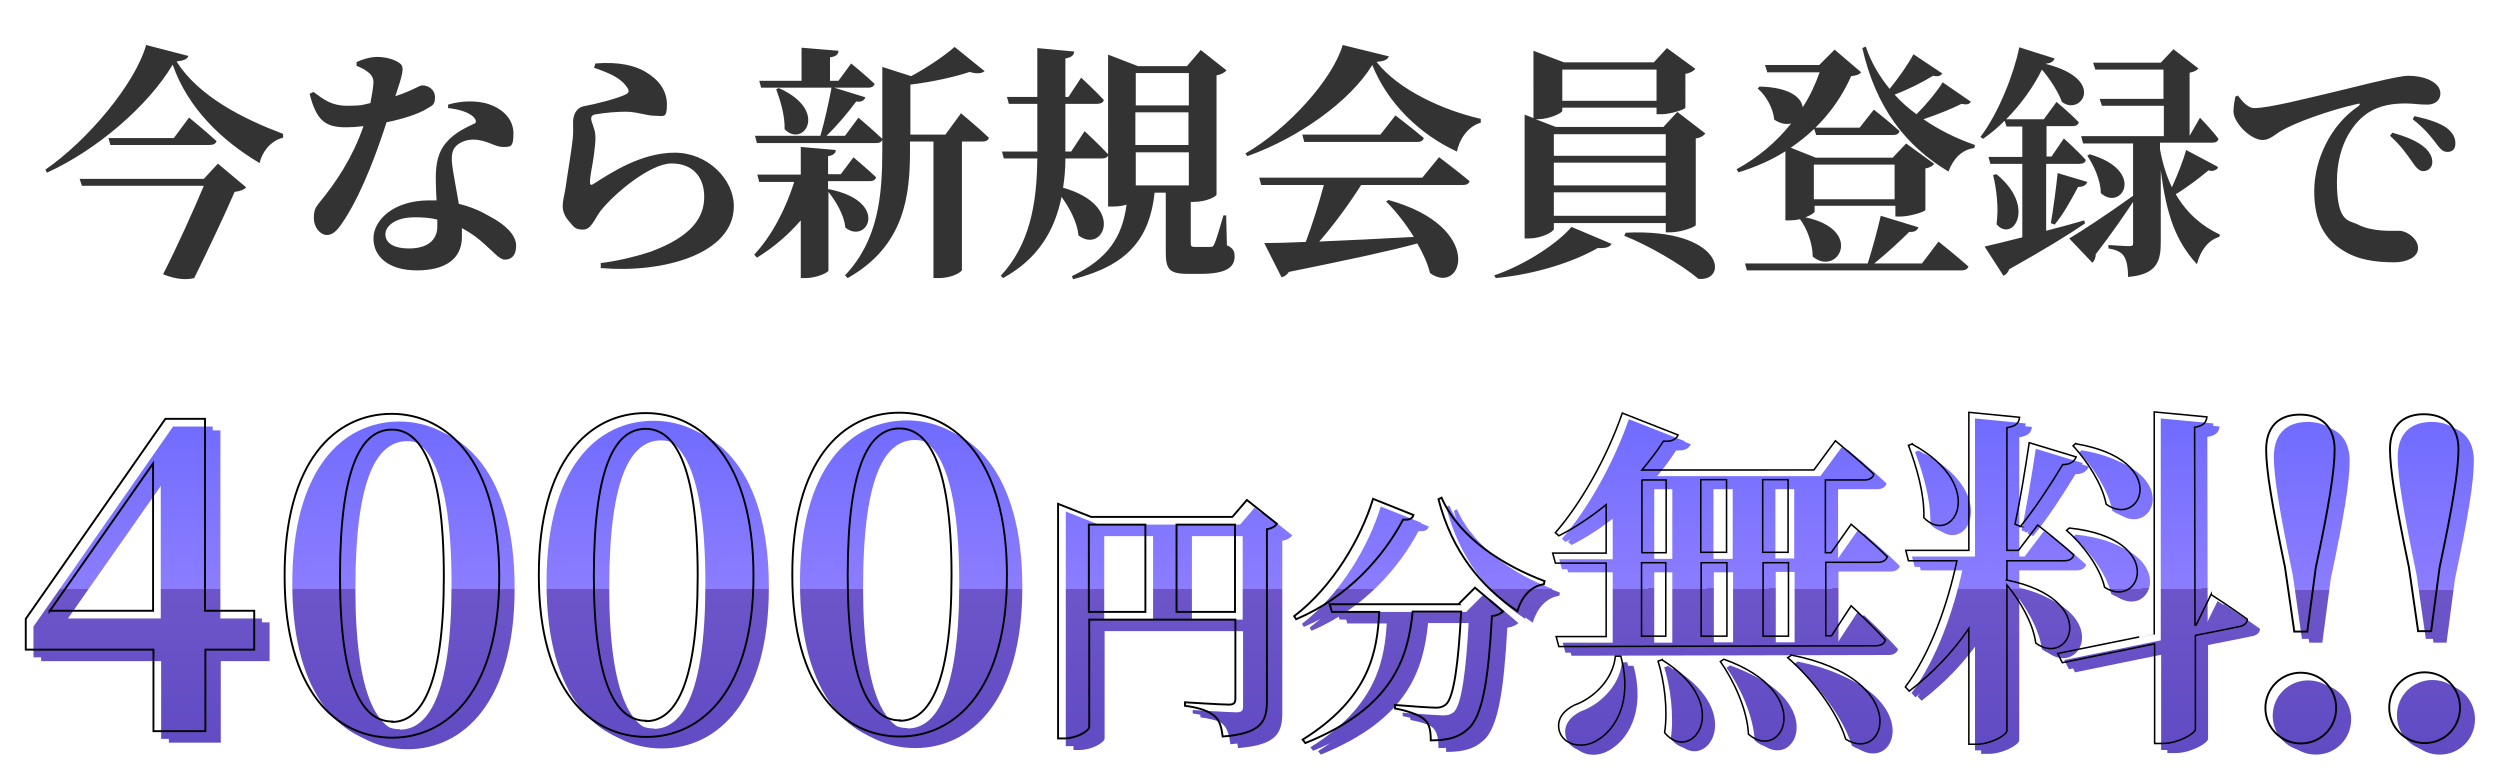 <svg id="_新規会員登録ブロック" data-name="新規会員登録ブロック" xmlns="http://www.w3.org/2000/svg" xmlns:xlink="http://www.w3.org/1999/xlink" version="1.1" viewBox="0 0 650 200"><defs><linearGradient id="purple-20" data-name="purple" x1="561.3" y1="4.6" x2="561.3" y2="91.3" gradientTransform="matrix(1 0 0 -1 1.6 200.8)" xlink:href="#purple"/><linearGradient id="purple-39" data-name="purple" x1="630.3" y1="4.8" x2="630.3" y2="90.2" xlink:href="#purple"/><linearGradient id="purple-2" data-name="purple" x1="36.4" y1="4.8" x2="36.4" y2="90.7" xlink:href="#purple"/><linearGradient id="purple-3" data-name="purple" x1="101.9" y1="4.8" x2="101.9" y2="90.7" xlink:href="#purple"/><linearGradient id="purple-4" data-name="purple" x1="167.9" y1="4.8" x2="167.9" y2="90.7" xlink:href="#purple"/><linearGradient id="purple-5" data-name="purple" x1="233.9" y1="4.8" x2="233.9" y2="90.7" xlink:href="#purple"/><linearGradient id="purple-6" data-name="purple" x1="303.5" y1="4.8" x2="303.5" y2="90.7" xlink:href="#purple"/><linearGradient id="purple-7" data-name="purple" x1="387.8" y1="4.8" x2="387.8" y2="90.7" xlink:href="#purple"/><linearGradient id="purple-8" data-name="purple" x1="352" y1="4.8" x2="352" y2="90.7" xlink:href="#purple"/><linearGradient id="purple-9" data-name="purple" x1="364.8" y1="4.8" x2="364.8" y2="90.7" xlink:href="#purple"/><linearGradient id="purple-10" data-name="purple" x1="457.2" y1="4.6" x2="457.2" y2="91.3" gradientTransform="matrix(1 0 0 -1 1.6 200.8)" xlink:href="#purple"/><linearGradient id="purple-11" data-name="purple" x1="438.5" y1="4.6" x2="438.5" y2="91.3" gradientTransform="matrix(1 0 0 -1 1.6 200.8)" xlink:href="#purple"/><linearGradient id="purple-12" data-name="purple" x1="478.4" y1="4.6" x2="478.4" y2="91.3" gradientTransform="matrix(1 0 0 -1 1.6 200.8)" xlink:href="#purple"/><linearGradient id="purple-13" data-name="purple" x1="415.5" y1="4.6" x2="415.5" y2="91.3" gradientTransform="matrix(1 0 0 -1 1.6 200.8)" xlink:href="#purple"/><linearGradient id="purple-14" data-name="purple" x1="448.8" y1="4.6" x2="448.8" y2="91.3" gradientTransform="matrix(1 0 0 -1 1.6 200.8)" xlink:href="#purple"/><linearGradient id="purple-15" data-name="purple" x1="548.1" y1="4.6" x2="548.1" y2="91.3" gradientTransform="matrix(1 0 0 -1 1.6 200.8)" xlink:href="#purple"/><linearGradient id="purple-16" data-name="purple" x1="549.3" y1="4.6" x2="549.3" y2="91.3" gradientTransform="matrix(1 0 0 -1 1.6 200.8)" xlink:href="#purple"/><linearGradient id="purple-17" data-name="purple" x1="533.5" y1="4.6" x2="533.5" y2="91.3" gradientTransform="matrix(1 0 0 -1 1.6 200.8)" xlink:href="#purple"/><linearGradient id="purple-18" data-name="purple" x1="504.3" y1="4.6" x2="504.3" y2="91.3" gradientTransform="matrix(1 0 0 -1 1.6 200.8)" xlink:href="#purple"/><linearGradient id="purple-19" data-name="purple" x1="518.9" y1="4.6" x2="518.9" y2="91.3" gradientTransform="matrix(1 0 0 -1 1.6 200.8)" xlink:href="#purple"/><linearGradient id="purple" x1="206.2" y1="4.8" x2="206.2" y2="90.7" gradientTransform="matrix(1 0 0 -1 2 201)" gradientUnits="userSpaceOnUse"><stop offset="0" stop-color="#614bc3"/><stop offset=".5" stop-color="#6d55c9"/><stop offset=".5" stop-color="#8c7dff"/><stop offset="1" stop-color="#716cff"/></linearGradient><linearGradient id="purple-21" data-name="purple" x1="455.2" y1="4.6" x2="455.2" y2="91.3" xlink:href="#purple"/><linearGradient id="purple-22" data-name="purple" x1="436.5" y1="4.6" x2="436.5" y2="91.3" xlink:href="#purple"/><linearGradient id="purple-23" data-name="purple" x1="476.4" y1="4.6" x2="476.4" y2="91.3" xlink:href="#purple"/><linearGradient id="purple-24" data-name="purple" x1="413.5" y1="4.6" x2="413.5" y2="91.3" xlink:href="#purple"/><linearGradient id="purple-25" data-name="purple" x1="446.8" y1="4.6" x2="446.8" y2="91.3" xlink:href="#purple"/><linearGradient id="purple-26" data-name="purple" x1="546.1" y1="4.6" x2="546.1" y2="91.3" xlink:href="#purple"/><linearGradient id="purple-27" data-name="purple" x1="547.3" y1="4.6" x2="547.3" y2="91.3" xlink:href="#purple"/><linearGradient id="purple-28" data-name="purple" x1="531.5" y1="4.6" x2="531.5" y2="91.3" xlink:href="#purple"/><linearGradient id="purple-29" data-name="purple" x1="502.3" y1="4.6" x2="502.3" y2="91.3" xlink:href="#purple"/><linearGradient id="purple-30" data-name="purple" x1="516.9" y1="4.6" x2="516.9" y2="91.3" xlink:href="#purple"/><linearGradient id="purple-31" data-name="purple" x1="559.3" y1="4.6" x2="559.3" y2="91.3" xlink:href="#purple"/><linearGradient id="purple-32" data-name="purple" x1="600.2" y1="4.8" x2="600.2" y2="90.2" gradientTransform="matrix(1 0 0 -1 2 201)" xlink:href="#purple"/><linearGradient id="purple-33" data-name="purple" x1="600.1" y1="4.8" x2="600.1" y2="90.2" gradientTransform="matrix(1 0 0 -1 2 201)" xlink:href="#purple"/><linearGradient id="purple-34" data-name="purple" x1="632.4" y1="4.8" x2="632.4" y2="90.2" gradientTransform="matrix(1 0 0 -1 2 201)" xlink:href="#purple"/><linearGradient id="purple-35" data-name="purple" x1="632.3" y1="4.8" x2="632.3" y2="90.2" gradientTransform="matrix(1 0 0 -1 2 201)" xlink:href="#purple"/><linearGradient id="purple-36" data-name="purple" x1="598.2" y1="4.8" x2="598.2" y2="90.2" xlink:href="#purple"/><linearGradient id="purple-37" data-name="purple" x1="598.1" y1="4.8" x2="598.1" y2="90.2" xlink:href="#purple"/><linearGradient id="purple-38" data-name="purple" x1="630.4" y1="4.8" x2="630.4" y2="90.2" xlink:href="#purple"/><style>.cls-43{fill:none;stroke:#000;stroke-miterlimit:10;stroke-width:.4px}</style></defs><path d="M49 14.5c-.3.9-1.1 1.2-3.1 1.5 5.8 9.1 17.3 14.9 27.7 18.8v1c-3.3.8-5.5 3.8-6.1 6.6-9.8-5.8-18.7-14.3-22.6-25.6C38.5 27.6 25 39.1 12.2 44.9l-.4-.8C22.7 36.6 35.1 21.9 38 11.7l11.2 2.9Zm7.6 28 7.4 6.2c-.5.6-1.5 1-3 1.2-2.4 5.6-7.2 15.7-10.5 22.4-2 .5-4.7.4-8.1-1 3.7-7.2 7.9-16.6 10.6-23H21.3l-.6-1.8H53l3.7-4Zm-7.4-11.9s4.4 3.6 7.1 6.1c-.2.7-.9 1-1.9 1H28.7l-.5-1.8h17l4-5.4Zm43.6-14.5c1.2-.6 3.5-1.3 5.2-1.3 2.5 0 4.7.7 6 1.7 1.3 1 .6 3-1.2 8.5 4.7-1.5 6.1-2.8 7-2.8 1.5 0 3.3 1 3.3 3.1s-.9 2.2-2 2.9c-2.2 1.4-6.2 2.7-10.6 3.6-2.1 6.5-5.9 17.4-10.8 25.1-1.6 2.5-2.9 4.2-4.7 4.2s-3.4-2.1-3.4-4.3.4-2.8 1.5-4.2c4.2-5.1 8.6-11.6 11.4-19.8-1.6.2-3.1.3-4.5.3-5.3 0-7.7-1.6-9.5-8.7l1-.5c2.7 2 4.7 3.6 8.8 3.6s4.1-.3 6-.7c.4-2 .7-3.8.8-5.3 0-1.3-.5-2.1-1.6-2.9-1-.8-2.2-1.2-2.8-1.5v-.9Zm23.7 11.1c3.7-1.1 7.4-1 10-.3 4.4 1.3 7 4.2 7 7.8s-.7 3.5-2.8 3.5-4.2-1.9-7.7-1.9c-1.9 0-3.8.8-4.8 2.1-1 1.4-.8 3.6-.4 6.1.3 1.9.9 5 1.5 8.5 3.3.8 5.9 2 8.1 3.3 4 2.1 6.8 4.8 6.8 7.6s-1.5 3.6-2.9 3.6-2.8-1.8-5.3-4c-1.6-1.5-3.5-2.9-5.9-4.2v2.3c0 5.7-4.3 8.7-11.7 8.7S97.1 66.7 97.1 62s5.1-9.9 14.5-9.9h1.9c-.1-2-.2-4-.2-5.8 0-4 .7-6.8 2.6-9.1 2.4-2.9 5.7-4.2 7.7-5.2.3-.6 0-1.1-.6-1.7-1.4-1.2-3.7-1.9-6.5-2.2V27Zm-2.8 29.9c-1.8-.5-3.8-.6-5.9-.6-5.2 0-7.6 2.4-7.6 4.4s1.7 3.7 6.2 3.7 7.3-2 7.3-5.7v-1.7Zm40.8-39.6.3-1c6.3-.5 10.3.6 12.9 2.1 3.6 2.1 5.7 4.9 5.7 8.6s-.9 2.9-3 2.9-3.6-.7-6.5-1c-3-.2-7.2.3-8.8.6-1.1.1-1.4.6-1.4 1.1 0 1 1 2.6 1.1 4.4.1 1.9-.2 3.2-.4 5.2-.3 2.5-1 5.1-1 7 0 .7.3.8.8.5 4.5-2.9 12.5-8.2 21.2-8.2s15.4 7 15.4 13.9c0 12.5-18.5 17.5-34.6 16.1v-1.3c4.9-.6 9.8-1.9 12.8-2.9 11-4 14.1-9.1 14.1-14.3s-3-8.7-8.5-8.7-14.9 7.8-18.5 12.4c-1.6 2.2-2.4 4.8-4.5 4.8s-2.4-.7-3.6-2.1c-1.1-1.2-1.7-2.6-1.7-4s.4-2.6.8-5.1c.4-3 1.5-9.3 1.8-12.3.2-1.9.1-2.9.1-4.5s.7-3.7 2.9-4.1c2.8-.5 8.8-2 10.9-3.1.8-.4.8-1 .3-1.7-1.7-2.6-4.7-3.8-8.7-5.2Zm61.1 31.7c15.8 3.2 9.9 14.5 4.2 10-.3-3.2-2.4-6.8-4.4-9.3v20.4c0 .6-3.2 2-5.9 2h-1.3v-15c-3.2 3.7-7 7-11.4 9.7l-.7-.8c4.7-5 8.3-12.2 10.4-18.9h-9.1l-.5-1.9h11.3v-7.2l9.1.8c0 .8-.6 1.4-2 1.6v4.7h3.3l3.3-4.4s3.7 3.1 5.9 5.2c-.2.7-.8 1-1.7 1h-10.8v2.2l.3-.2Zm34.2-19.8s4.6 3.8 7.3 6.4c-.1.7-.8 1-1.7 1h-5.3v33.4c0 .4-2.3 2.1-6.1 2.1h-1.3V36.8h-6.1v2.3c0 11.6-1.3 24.8-16.2 33.2l-.7-.7c8.7-9.2 9.7-20.8 9.7-32.6v-2.6c-.3.6-.8.8-1.7.8h-30.9l-.5-1.9h17c1.1-3.7 2.2-8.8 2.9-12.5h-18.3l-.5-1.8h11v-8.6l9.6.8c0 .9-.6 1.5-2.2 1.7V21h2.2l3.3-4.5s3.8 3.1 6.1 5.3c-.2.7-.8 1-1.7 1h-8.8l8.1 2.5c-.3.8-1 1.3-2.4 1.1-1.9 2.6-4.8 6.1-7.7 8.9h4.8l3.5-4.7s3.8 3.2 6.2 5.5V17.4l7.5 2.4c4.3-2.3 8.8-5.4 11.3-7.6l7.8 6.3c-.7.6-2 .8-3.9.2-3.8 1.3-9.7 2.6-15.4 3.3v13h9.1l4.1-5.6Zm-47.3-6.5c13.2 5.9 6.3 15.7 1.5 10.7.1-3.5-1.1-7.5-2.2-10.4l.7-.3ZM277 41.2c0 2.6-.2 5.1-.6 7.6 16.5 4.7 10.4 17.4 4 12.4-.3-3.3-2.2-7-4.4-10-1.8 8.8-6.1 16.1-15.2 21.1l-.6-.6c7.4-8 9.4-18.4 9.5-30.5H261l-.5-1.8h9.2V27h-7.4l-.5-1.8h7.9V12.5l9.6.9c-.1.9-.6 1.5-2.3 1.8v10h.8l3.3-5s3.8 3.5 5.9 5.8c-.1.6-.8 1-1.7 1H277v12.4h1.5l3.5-5.3s4 3.7 6.2 6.1c-.2.7-.8 1-1.7 1H277Zm42.1 22.6c1.6.8 1.9 1.6 1.9 2.9 0 2.8-2.2 4.5-8.8 4.5h-3.5c-4.9 0-5.6-1.4-5.6-5.8V50.1h-2.9c-1.3 12-7 18.9-21.2 22.5l-.3-.8c9.4-4.5 13.1-10.2 14.2-18.6-.9.3-2.1.5-3.5.5h-1.3V14.2l7.8 3h12.7l3.6-4.2 6.7 5.3c-.5.5-1.1 1-2.6 1.3v31c0 .4-2.4 1.9-6.1 1.9h-.6v10.7c0 .8.1 1 1.1 1h4c.5 0 .7-.1 1-.7.5-1 1.4-4.1 2.4-7.5h.7l.2 7.9ZM295.3 19v8.4h13.8V19h-13.8ZM309 37.7v-8.5h-13.8v8.5H309Zm-13.7 1.9v8.6h13.8v-8.6h-13.8Zm65.8-25c-.3.9-1.1 1.3-3.2 1.5 5.8 7.4 17.5 12.6 27.1 14.8v1c-3.5 1-5.6 4.5-6.2 7.5-9.8-4.5-18.1-12.7-22-22.5-5.8 9.5-19.4 19.1-32.5 23.7l-.5-.7c11.2-6.5 22.7-19.3 25.3-28.2l11.8 2.9Zm13.1 26.3s4.9 3.7 7.9 6.2c-.2.7-.8 1-1.8 1h-26.4c-3.1 4.9-7.2 10.5-10.9 14.7 7-.3 15.5-.7 24.6-1.2-2.1-3.4-4.7-6.7-7.2-9.2l.6-.4c25.3 7 19.3 25.1 10.8 19-.6-2.5-1.8-5.1-3.3-7.7-7.7 2.1-18.2 4.3-33.4 7.4-.4.7-1.1 1.2-1.9 1.4l-4.5-8.9c2.6 0 6.3-.1 10.8-.3 1.7-4.5 3.5-10.3 4.7-14.8h-16.3l-.5-1.9h42.4l4.4-5.4ZM362.8 30s4.6 3.5 7.4 5.9c-.2.7-.8 1-1.7 1h-29.4l-.5-1.9h20.3l4-5.1Zm25.7 41.6c8.4-2.9 16.5-8.4 20.1-12.6l10.4 4.4c-.4.8-1.4 1.2-3.6 1.1-6.1 3.5-15.9 6.8-26.5 7.8l-.4-.7ZM404 59.5c0 .8-3.3 2.5-6.5 2.5h-1.1V29.8l2.3.9V13.2l7.9 3H430l3.4-3.7 7.4 5.4c-.4.5-1.3 1.1-2.6 1.3V28c0 .4-3.8 1.7-6.2 1.7h-1.3V28h-24.5v.8c0 .6-3.4 2.2-6.4 2.2h-.5l5.2 2h28l3.6-3.9 7.3 5.6c-.4.5-1.1 1.1-2.5 1.3v22.5c0 .5-3.9 1.9-6.5 1.9h-1.3V58H404v1.5Zm0-24.6v5.6h29.1v-5.6H404Zm29.1 7.4H404v5.9h29.1v-5.9Zm0 13.8V50H404v6.1h29.1Zm-26.9-38v8.1h24.5v-8.1h-24.5Zm16.5 42.4c25.6-1.2 26.8 12.8 18.9 12-4.5-3.8-13.2-8.8-19.3-11.2l.4-.8Zm41.4-21.1c-3.5 2.2-7.5 4-12.1 5.4l-.5-.8c5.5-3 10.3-7 14.2-11.9-1.3.3-2.8.1-4.4-1-.3-3.1-2.2-6.3-4.3-8.1l.5-.5c7.9.2 10.9 2.9 11.2 5.4 1.9-2.9 3.3-6 4.4-9.1h-13.6l-.6-1.9H473l4-4 6.9 5.9c-.5.6-1.1.8-2.6 1-2.2 5-5.4 9.6-9.3 13.4h11.5l3.7-4.7s4.2 3.3 6.7 5.6c-.2.7-.8 1-1.7 1h-20l-.5-1.6c-1.9 1.8-3.9 3.4-6.1 4.9l6.5 2.6h20l3.5-3.7 7.3 5.3c-.4.5-1.1 1-2.3 1.2v10.8c0 .4-4 1.7-6.5 1.7h-1.3v-2.8h-21V55c0 .3-1 1-2.4 1.5 15.5 3.3 8.3 15.6 1.9 10.2 0-3.4-1.5-7.3-3.3-9.7-.9.2-1.8.3-2.7.3h-1.1v-18ZM504 62.8s4.9 3.9 7.8 6.5c-.2.7-.9 1-1.9 1h-55.7l-.5-1.8h31.9c1.2-3.7 2.6-8.9 3.4-12.4l9.8 3c-.3.8-1 1.3-2.4 1.2-2.3 2.3-5.9 5.6-9.1 8.2h12.4l4.4-5.8Zm-32.4-20v9h21v-9h-21Zm40.8-16.3c-.4.6-1 .8-2.4.5-2.6 1.3-6.3 2.8-9.9 4 4.2 2.9 8.8 5.1 13.4 6.7l-.2.8c-3.1.4-5.4 2.6-6.7 6.1-11-6.6-18.8-16.4-22.4-32.1l.9-.4c1.4 4.2 3.6 7.8 6.2 11 2.4-2.9 5-6.7 6.2-9l7.5 5c-.4.6-1 .9-2.4.6-2.6 1.6-6.3 3.5-10 4.9 1.7 1.9 3.6 3.6 5.7 5.1 2.6-2.6 5.4-6 6.8-8.3l7.4 5.1Zm29.7 31.6c-4.1 2.8-10.4 6.7-19.7 11.9-.3.8-.8 1.4-1.5 1.7l-4.9-7.6c2.1-.5 5.6-1.3 9.8-2.4V42.6h-8.3l-.5-1.8h8.8v-7.9h-4.1l-.5-1.5c-1.7 1.7-3.6 3.3-5.6 4.7l-.7-.5c4.7-6.1 8.8-16.6 10.1-23.3l9.2 2.9c-.3.8-.9 1.2-2.4 1.4 16.1 4 9.2 13.7 4.3 9.9-.8-2.2-2.7-5.5-5.2-8.4-2.1 4.3-5.4 9-9.3 12.9h9.8l3.3-4.5s3.7 3.1 5.8 5.3c-.2.7-.8 1-1.7 1h-6.7v7.9h1.3l3.2-4.7s3.7 3.3 5.7 5.6c-.1.7-.8 1-1.7 1H532V60c3.1-.8 6.5-1.7 9.9-2.7l.2.8Zm-23-12.8c10.5 8.6 4.1 17.9 0 13 .6-4.2 0-9.2-.9-12.8l.8-.2Zm14.1 12.8c.6-3.3 1.3-8.6 1.8-13.1l7.7 2.3c-.3.8-1 1.3-2.4 1.3-1.8 3.4-3.9 7.2-6.1 9.8l-1-.4Zm43.5-14.5c-.3.5-1.2 1.1-2.5.7-1.9 1.6-5.2 4.2-8.5 6.2 3.1 5.3 7.2 8.5 11.5 10.5l-.2.6c-2.8.8-4.9 3.5-5.8 7.1-5.3-5.8-7.9-12.4-9.4-24.5v18.9c0 4.9-1.1 8.3-8.5 8.9 0-2.2-.3-4-.9-5.1-.6-1.1-1.7-1.9-4.2-2.3v-.9s4.3.3 5.4.3 1-.4 1-1.1V52.5c-2.2 3.3-5.4 8-9.7 13.6 0 .8-.3 1.7-.9 2.2l-6-6.3c2.9-1.7 9.8-6.2 16.6-11.1V37.3h-13l-.5-1.9h21.5v-7.9h-16.1l-.6-1.8h16.6v-7.6h-17.7l-.6-1.8h17.6l3.3-3.5 6.5 5c-.4.5-1.2.9-2.3 1.1v16.4l2.7-4.7s3.2 3.3 4.8 5.5c-.1.7-.8 1-1.6 1h-13.6v1.7c.7 3.9 1.8 7.2 3.1 9.9 1.5-3.3 3.1-7.4 3.7-9.7l8.1 4.3Zm-33.4-3.5c14.8 4.3 8.3 15 2.9 10.1 0-3.3-1.8-7.2-3.5-9.7l.6-.4Zm38.6-15.2c1.2 1.6 2.6 3.2 4.2 3.2 3.8 0 13.2-2.4 24.5-5.1 6.8-1.7 13.5-3.3 15.5-3.3s3.8.3 5.4 1c1.7.8 3 1.9 3 3.6s-1.3 2.9-3.4 2.9-3.8-.3-5.6-.3c-2.9 0-6.8.3-10.2 2.7-2.3 1.6-7.7 6.8-7.7 17.7s3.3 9.9 5.5 11.1c3.7 1.9 8.8 1.6 10.7 1.6s4.9 2 4.9 4.5-3.2 3.7-6.1 3.7c-4.9 0-9.6-.6-13.6-3.2-4.4-2.8-7.3-7.2-7.3-15.3s4.2-17.2 11.5-22.1c.5-.4.5-.8-.2-.6-7.5 1.7-16.4 4.9-20.2 7.2-1.3.8-2.7 2.2-4.5 2.2-3 0-7.4-4.2-7.6-7.3 0-1.5.3-3 .5-4l.8-.3Zm40.1 9.6c3.6 1 6.6 2.2 8.6 4 1.3 1.3 1.8 2.4 1.8 3.7s-1 2.3-2.4 2.3c-1 0-1.9-1-2.9-2.5-1.2-1.7-2.8-4.1-5.7-6.7l.6-.8Zm5.8-4.3c3.7.8 6.6 1.8 8.4 3.1 1.6 1.3 2.2 2.5 2.2 4s-.8 2.2-2.1 2.2-2-1-3.2-2.6c-1.2-1.5-2.5-3.3-5.8-5.9l.5-.9Z" style="stroke-width:0;fill:#333" id="title"/><g id="_1" data-name="1"><path d="M70.1 161.8H57.3v-49.9H47l-36.3 52v8h33.2v21.2h13.5v-21.2h12.7V162Zm-53.2.1 26.9-38.4v38.3H16.9Zm88.9-51.3c-14.7 0-27.9 12.4-27.8 42.3 0 29.6 13.3 41.9 28 41.9 14.5 0 27.9-12.4 27.8-42 0-29.9-13.5-42.2-28-42.2Zm.2 80c-7.2 0-13.6-8.1-13.6-37.7 0-30.1 6.2-38.2 13.5-38.2 7 0 13.5 8.2 13.5 38.2 0 29.6-6.4 37.8-13.4 37.8Zm65.9-80.2c-14.7 0-27.9 12.4-27.8 42.3 0 29.6 13.3 41.9 28 41.9 14.5 0 27.9-12.4 27.8-42 0-29.9-13.5-42.2-28-42.2Zm.1 80c-7.2 0-13.6-8.1-13.6-37.7 0-30.1 6.2-38.2 13.5-38.2 7 0 13.5 8.2 13.5 38.2 0 29.6-6.4 37.8-13.4 37.8Zm65.8-80.1c-14.7 0-27.9 12.4-27.8 42.3 0 29.6 13.3 41.9 28 41.9 14.5 0 27.9-12.4 27.8-42 0-29.9-13.5-42.2-28-42.2Zm.2 80c-7.2 0-13.6-8.1-13.6-37.7 0-30.1 6.2-38.2 13.5-38.2 7 0 13.5 8.2 13.5 38.2 0 29.6-6.4 37.8-13.4 37.8Zm86.4-52.9h-36.7l-8.6-3.4v61h1.5c3.4 0 6.6-2 6.6-3v-27.9h38v20.5c0 1.1-.3 1.6-1.7 1.6-1.9 0-11.4-.6-11.4-.6v.9c4.3.6 6.2 1.5 7.6 2.6 1.4 1.1 1.9 3 2.2 5.4 10.1-.8 11.5-3.9 11.5-9.3v-44.6c1.3-.2 2.2-.8 2.6-1.4l-7.8-6.2-3.7 4.3Zm-37.3 24.7v-22.7h14.7v22.7h-14.7Zm22.8 0v-22.7h15.2v22.7h-15.2Zm68.9-29.7-.8.4c3.5 13.5 10.9 22.6 20.5 29.1 1.2-3.9 3.6-6.5 6.9-7l.2-.8c-10.3-3.9-22.1-11-26.8-21.7Zm-9.9 5.7c1.7.1 2.3-.3 2.6-1.2l-10.5-4.2c-3.1 10.1-10.3 22.7-20.5 30.5l.5.8c13.5-5.7 22.8-16.4 27.8-25.9Zm14.5 22h-33.7l.6 2h12.3c-.5 10.2-2.4 22.3-19.9 33.2l.7.9c22.8-9.2 26.7-22.2 27.9-34.2h12.6c-.7 13.4-1.9 22.5-4 24.2-.7.5-1.3.8-2.5.8s-7.2-.4-10.7-.7v.9c3.3.6 6.4 1.7 7.7 2.9 1.3 1.1 1.6 3.1 1.6 5.4 4.5 0 7.3-.8 9.6-2.9 3.8-3.1 5.4-12.7 6.3-29.4 1.5-.2 2.3-.7 2.9-1.2l-7.3-6.2-4.2 4.2Z" style="fill:url(#purple);stroke-width:0"/><path d="M68.1 160.8H55.3v-49.9H45l-36.3 52v8h33.2v21.2h13.5v-21.2h12.7V161Zm-53.2.1 26.9-38.4v38.3H14.9Z" style="fill:url(#purple-2);stroke-width:0"/><path d="M103.8 109.6c-14.7 0-27.9 12.4-27.8 42.3 0 29.6 13.3 41.9 28 41.9 14.5 0 27.9-12.4 27.8-42 0-29.9-13.5-42.2-28-42.2Zm.2 80c-7.2 0-13.6-8.1-13.6-37.7 0-30.1 6.2-38.2 13.5-38.2 7 0 13.5 8.2 13.5 38.2 0 29.6-6.4 37.8-13.4 37.8Z" style="fill:url(#purple-3);stroke-width:0"/><path d="M169.9 109.4c-14.7 0-27.9 12.4-27.8 42.3 0 29.6 13.3 41.9 28 41.9 14.5 0 27.9-12.4 27.8-42 0-29.9-13.5-42.2-28-42.2Zm.1 80c-7.2 0-13.6-8.1-13.6-37.7 0-30.1 6.2-38.2 13.5-38.2 7 0 13.5 8.2 13.5 38.2 0 29.6-6.4 37.8-13.4 37.8Z" style="fill:url(#purple-4);stroke-width:0"/><path d="M235.8 109.3c-14.7 0-27.9 12.4-27.8 42.3 0 29.6 13.3 41.9 28 41.9 14.5 0 27.9-12.4 27.8-42 0-29.9-13.5-42.2-28-42.2Zm.2 80c-7.2 0-13.6-8.1-13.6-37.7 0-30.1 6.2-38.2 13.5-38.2 7 0 13.5 8.2 13.5 38.2 0 29.6-6.4 37.8-13.4 37.8Z" style="fill:url(#purple-5);stroke-width:0"/><path d="M322.4 136.4h-36.7l-8.6-3.4v61h1.5c3.4 0 6.6-2 6.6-3v-27.9h38v20.5c0 1.1-.3 1.6-1.7 1.6-1.9 0-11.4-.6-11.4-.6v.9c4.3.6 6.2 1.5 7.6 2.6 1.4 1.1 1.9 3 2.2 5.4 10.1-.8 11.5-3.9 11.5-9.3v-44.6c1.3-.2 2.2-.8 2.6-1.4l-7.8-6.2-3.7 4.3Zm-37.3 24.7v-22.7h14.7v22.7h-14.7Zm22.8 0v-22.7h15.2v22.7h-15.2Z" style="fill:url(#purple-6);stroke-width:0"/><path d="m376.8 131.4-.8.4c3.5 13.5 10.9 22.6 20.5 29.1 1.2-3.9 3.6-6.5 6.9-7l.2-.8c-10.3-3.9-22.1-11-26.8-21.7Z" style="fill:url(#purple-7);stroke-width:0"/><path d="M366.9 137.1c1.7.1 2.3-.3 2.6-1.2l-10.5-4.2c-3.1 10.1-10.3 22.7-20.5 30.5l.5.8c13.5-5.7 22.8-16.4 27.8-25.9Z" style="fill:url(#purple-8);stroke-width:0"/><path d="M381.4 159.1h-33.7l.6 2h12.3c-.5 10.2-2.4 22.3-19.9 33.2l.7.9c22.8-9.2 26.7-22.2 27.9-34.2h12.6c-.7 13.4-1.9 22.5-4 24.2-.7.5-1.3.8-2.5.8s-7.2-.4-10.7-.7v.9c3.3.6 6.4 1.7 7.7 2.9 1.3 1.1 1.6 3.1 1.6 5.4 4.5 0 7.3-.8 9.6-2.9 3.8-3.1 5.4-12.7 6.3-29.4 1.5-.2 2.3-.7 2.9-1.2l-7.3-6.2-4.2 4.2Z" style="fill:url(#purple-9);stroke-width:0"/><path d="m451.5 173.8-.9.6c3.5 5 7 12.5 7.3 18.9 8.9 7.6 17.8-10.9-6.4-19.5Z" style="fill:url(#purple-10);stroke-width:0"/><path d="m435.5 173.9-1.1.4c1.6 5.2 2.6 12.4 1.7 18.6 7.1 8.5 18.3-7.1-.6-18.9Z" style="fill:url(#purple-11);stroke-width:0"/><path d="m469 172.9-.9.6c6.1 5.2 12.8 13.8 15.1 21.2 10.7 6.6 17.4-15.7-14.2-21.9Z" style="fill:url(#purple-12);stroke-width:0"/><path d="M423.3 173.1c-.6 6.3-6 11.1-10.6 12.7-2.9 1.4-4.9 3.8-3.9 7 1.2 3.4 5.6 4.3 9 2.6 5.3-2.6 10.2-10.3 6.9-22.3h-1.3Z" style="fill:url(#purple-13);stroke-width:0"/><path d="M493.9 147.1c-3.4-3.4-9.3-8.4-9.3-8.4l-5.2 7.4h-1.5v-18.9H488c1.3 0 2.2-.5 2.5-1.5-3.8-3.6-10-8.7-10-8.7l-5.6 7.6H430.2c1.9-2.3 3.9-4.8 5.6-7.5 2.2.2 3.3-.5 3.8-1.6l-14.5-5.7c-4.2 12.1-11.1 23.9-17.4 31.1l.9.8c4.2-2.1 8.4-4.9 12.3-8.1v12.6H407l.7 2.6h13.2v19.1h-13l.7 2.6 82.4-.2c1.3 0 2.2-.5 2.5-1.5-3.2-3.6-8.9-8.9-8.9-8.9l-5.1 7.8H478v-19.1h13.5c1.3 0 2.2-.5 2.5-1.5ZM430 127.2h6.4v18.9h-6.3v-18.9Zm.1 40.7v-19.1h6.3v19.1h-6.3Zm15.4-40.7h6.7v18.9h-6.7v-18.9Zm.1 40.7v-19.1h6.7v19.1h-6.7Zm16-40.7h6.6v18.9h-6.6v-18.9Zm.1 40.6v-19.1h6.6v19.1h-6.6Z" style="fill:url(#purple-14);stroke-width:0"/><path d="m541.3 139.8-.7.6c4.2 3.6 8.7 9.6 9.9 14.8 9.4 6.1 16.3-12.7-9.1-15.4Z" style="fill:url(#purple-15);stroke-width:0"/><path d="m543 117.8-.7.6c3.6 3.9 7.6 9.9 8.6 15.2 9.1 6.5 17-11.5-7.8-15.7Z" style="fill:url(#purple-16);stroke-width:0"/><path d="M528.6 139.4c3.6-4.4 7.7-10.6 11-16.1 2 0 3.1-.9 3.5-2l-12.2-3.7c-1.1 7.3-2.5 15.8-3.7 21.2l1.5.6Z" style="fill:url(#purple-17);stroke-width:0"/><path d="m500.5 117.9-1 .4c2 5.3 4.2 12.5 4 18.8 7.4 7.7 17.1-8.1-3-19.1Z" style="fill:url(#purple-18);stroke-width:0"/><path d="M525 153.2v-4.9h14.9c1.3 0 2.2-.5 2.5-1.5-3.5-3.2-9.4-7.8-9.4-7.8l-5 6.6h-3v-31.9c2.5-.4 3.1-1.3 3.3-2.7l-13.2-1.3v35.9h-16.4l.7 2.7H512c-2.5 11.7-6.9 24-13.4 32.8l1 1.1c6.1-4.7 11.3-10.1 15.5-16.3V196h2c3.7 0 7.9-2.4 7.9-3.5v-37.9c3.3 4 6.8 9.8 7.5 15.1 8.9 6.6 17.2-11.4-7.6-16.4Z" style="fill:url(#purple-19);stroke-width:0"/><path d="m578.2 157-3.9 8h-.3l-.1-51.4c2.5-.4 3-1.4 3.2-2.7l-13.7-1.3v57.7c.1 0-25.1 5.1-25.1 5.1l1.2 2.4 24-4.9v25.9h2.1c4 0 8.5-2.6 8.5-3.7v-24.4l11.5-2.3c1.1-.2 2-.9 2-1.9-3.7-2.7-9.4-6.4-9.4-6.4Z" style="fill:url(#purple-20);stroke-width:0"/><path d="m449.8 173-.9.6c3.5 5 7 12.5 7.3 18.9 8.9 7.6 17.8-10.9-6.4-19.5Z" style="fill:url(#purple-21);stroke-width:0"/><path d="m433.8 173.1-1.1.4c1.6 5.2 2.6 12.4 1.7 18.6 7.1 8.5 18.3-7.1-.6-18.9Z" style="fill:url(#purple-22);stroke-width:0"/><path d="m467.3 172.1-.9.6c6.1 5.2 12.8 13.8 15.1 21.2 10.7 6.6 17.4-15.7-14.2-21.9Z" style="fill:url(#purple-23);stroke-width:0"/><path d="M421.7 172.2c-.6 6.3-6 11.1-10.6 12.7-2.9 1.4-4.9 3.8-3.9 7 1.2 3.4 5.6 4.3 9 2.6 5.3-2.6 10.2-10.3 6.9-22.3h-1.3Z" style="fill:url(#purple-24);stroke-width:0"/><path d="M492.3 146.3c-3.4-3.4-9.3-8.4-9.3-8.4l-5.2 7.4h-1.5v-18.9h10.1c1.3 0 2.2-.5 2.5-1.5-3.8-3.6-10-8.7-10-8.7l-5.6 7.6H428.6c1.9-2.3 3.9-4.8 5.6-7.5 2.2.2 3.3-.5 3.8-1.6l-14.5-5.7c-4.2 12.1-11.1 23.9-17.4 31.1l.9.8c4.2-2.1 8.4-4.9 12.3-8.1v12.6h-13.9l.7 2.6h13.2v19.1h-13l.7 2.6 82.4-.2c1.3 0 2.2-.5 2.5-1.5-3.2-3.6-8.9-8.9-8.9-8.9l-5.1 7.8h-1.5v-19.1h13.5c1.3 0 2.2-.5 2.5-1.5Zm-63.9-19.9h6.4v18.9h-6.3v-18.9Zm.1 40.7V148h6.3v19.1h-6.3Zm15.3-40.7h6.7v18.9h-6.7v-18.9Zm.1 40.6v-19.1h6.7V167h-6.7Zm16-40.7h6.6v18.9h-6.6v-18.9Zm.1 40.7v-19.1h6.6V167H460Z" style="fill:url(#purple-25);stroke-width:0"/><path d="m539.7 139-.7.6c4.2 3.6 8.7 9.6 9.9 14.8 9.4 6.1 16.3-12.7-9.1-15.4Z" style="fill:url(#purple-26);stroke-width:0"/><path d="m541.3 117-.7.6c3.6 3.9 7.6 9.9 8.6 15.2 9.1 6.5 17-11.5-7.8-15.7Z" style="fill:url(#purple-27);stroke-width:0"/><path d="M527 138.5c3.6-4.4 7.7-10.6 11-16.1 2 0 3.1-.9 3.5-2l-12.2-3.7c-1.1 7.3-2.5 15.8-3.7 21.2l1.5.6Z" style="fill:url(#purple-28);stroke-width:0"/><path d="m498.9 117.1-1 .4c2 5.3 4.2 12.5 4 18.8 7.4 7.7 17.1-8.1-3-19.1Z" style="fill:url(#purple-29);stroke-width:0"/><path d="M523.4 152.3v-4.9h14.9c1.3 0 2.2-.5 2.5-1.5-3.5-3.2-9.4-7.8-9.4-7.8l-5 6.6h-3v-31.9c2.5-.4 3.1-1.3 3.3-2.7l-13.2-1.3v35.9h-16.4l.7 2.7h12.6c-2.5 11.7-6.9 24-13.4 32.8l1 1.1c6.1-4.7 11.3-10.1 15.5-16.3v30.1h2c3.7 0 7.9-2.4 7.9-3.5v-37.9c3.3 4 6.8 9.8 7.5 15.1 8.9 6.6 17.2-11.4-7.6-16.4Z" style="fill:url(#purple-30);stroke-width:0"/><path d="m576.6 156.2-3.9 8h-.3l-.1-51.4c2.5-.4 3-1.4 3.2-2.7l-13.7-1.3v57.7c.1 0-25.1 5.1-25.1 5.1l1.2 2.4 24-4.9V195h2.1c4 0 8.5-2.6 8.5-3.7v-24.4l11.5-2.3c1.1-.2 2-.9 2-1.9-3.7-2.7-9.4-6.4-9.4-6.4Z" style="fill:url(#purple-31);stroke-width:0"/><path d="M602.1 177.8c-5.1 0-9.2 4.1-9.2 9.2s4.1 9.2 9.2 9.2c5.2 0 9.2-4.1 9.2-9.2s-4-9.2-9.2-9.2Z" style="fill:url(#purple-32);stroke-width:0"/><path d="M600.4 167.1h3.4l2.2-16.6c3.5-16.4 4.9-25.4 4.9-30.7 0-6-3.5-9.1-9-9.1s-8.8 3.1-8.8 9.1c0 5.2 1.5 14.3 4.9 30.6l2.4 16.6Z" style="fill:url(#purple-33);stroke-width:0"/><path d="M634.3 177.8c-5.1 0-9.2 4.1-9.2 9.2s4.1 9.2 9.2 9.2c5.2 0 9.2-4.1 9.2-9.2s-4-9.2-9.2-9.2Z" style="fill:url(#purple-34);stroke-width:0"/><path d="M632.7 167.1h3.4l2.2-16.6c3.5-16.4 4.9-25.4 4.9-30.7 0-6-3.5-9.1-9-9.1s-8.8 3.1-8.8 9.1c0 5.2 1.5 14.3 4.9 30.6l2.4 16.6Z" style="fill:url(#purple-35);stroke-width:0"/><path d="M600.1 176.9c-5.1 0-9.2 4.1-9.2 9.2s4.1 9.2 9.2 9.2c5.2 0 9.2-4.1 9.2-9.2s-4-9.2-9.2-9.2Z" style="fill:url(#purple-36);stroke-width:0"/><path d="M598.5 166.1h3.4l2.2-16.6c3.5-16.4 4.9-25.4 4.9-30.7 0-6-3.5-9.1-9-9.1s-8.8 3.1-8.8 9.1c0 5.2 1.5 14.3 4.9 30.6l2.4 16.6Z" style="fill:url(#purple-37);stroke-width:0"/><path d="M632.4 176.8c-5.1 0-9.2 4.1-9.2 9.2s4.1 9.2 9.2 9.2c5.2 0 9.2-4.1 9.2-9.2s-4-9.2-9.2-9.2Z" style="fill:url(#purple-38);stroke-width:0"/><path d="M630.7 166.1h3.4l2.2-16.6c3.5-16.4 4.9-25.4 4.9-30.7 0-6-3.5-9.1-9-9.1s-8.8 3.1-8.8 9.1c0 5.2 1.5 14.3 4.9 30.6l2.4 16.6Z" style="fill:url(#purple-39);stroke-width:0"/></g><g id="border"><path class="cls-43" d="m448.2 171.4-.9.6c3.5 5 7 12.5 7.3 18.9 8.9 7.6 17.8-10.9-6.4-19.5Zm-16 .1-1.1.4c1.6 5.2 2.6 12.4 1.7 18.6 7.1 8.5 18.3-7.1-.6-18.9Zm33.5-1.1-.9.6c6.1 5.2 12.8 13.8 15.1 21.2 10.7 6.6 17.4-15.7-14.2-21.9Zm-45.7.2c-.6 6.3-6 11.1-10.6 12.7-2.9 1.4-4.9 3.8-3.9 7 1.2 3.4 5.6 4.3 9 2.6 5.3-2.6 10.2-10.3 6.9-22.3h-1.3Zm70.6-25.9c-3.4-3.4-9.3-8.4-9.3-8.4l-5.2 7.4h-1.5v-18.9h10.1c1.3 0 2.2-.5 2.5-1.5-3.8-3.6-10-8.7-10-8.7l-5.6 7.6H426.9c1.9-2.3 3.9-4.8 5.6-7.5 2.2.2 3.3-.5 3.8-1.6l-14.5-5.7c-4.2 12.1-11.1 23.9-17.4 31.1l.9.8c4.2-2.1 8.4-4.9 12.3-8.1v12.6h-13.9l.7 2.6h13.2v19.1h-13l.7 2.6 82.4-.2c1.3 0 2.2-.5 2.5-1.5-3.2-3.6-8.9-8.9-8.9-8.9l-5.1 7.8h-1.5v-19.1h13.5c1.3 0 2.2-.5 2.5-1.5Zm-63.8-19.9h6.4v18.9h-6.3v-18.9Zm0 40.6v-19.1h6.3v19.1h-6.3Zm15.4-40.7h6.7v18.9h-6.7v-18.9Zm.1 40.7v-19.1h6.7v19.1h-6.7Zm16-40.7h6.6v18.9h-6.6v-18.9Zm.1 40.7v-19.1h6.6v19.1h-6.6Zm79.6-28.1-.7.6c4.2 3.6 8.7 9.6 9.9 14.8 9.4 6.1 16.3-12.7-9.1-15.4Zm1.7-22-.7.6c3.6 3.9 7.6 9.9 8.6 15.2 9.1 6.5 17-11.5-7.8-15.7Zm-14.4 21.6c3.6-4.4 7.7-10.6 11-16.1 2 0 3.1-.9 3.5-2l-12.2-3.7c-1.1 7.3-2.5 15.8-3.7 21.2l1.5.6Zm-28.1-21.5-1 .4c2 5.3 4.2 12.5 4 18.8 7.4 7.7 17.1-8.1-3-19.1Z"/><path class="cls-43" d="M521.8 150.7v-4.9h14.9c1.3 0 2.2-.5 2.5-1.5-3.5-3.2-9.4-7.8-9.4-7.8l-5 6.6h-3v-31.9c2.5-.4 3.1-1.3 3.3-2.7l-13.2-1.3v35.9h-16.4l.7 2.7h12.6c-2.5 11.7-6.9 24-13.4 32.8l1 1.1c6.1-4.7 11.3-10.1 15.5-16.3v30.1h2c3.7 0 7.9-2.4 7.9-3.5v-37.9c3.3 4 6.8 9.8 7.5 15.1 8.9 6.6 17.2-11.4-7.6-16.4Z"/><path class="cls-43" d="m574.9 154.5-3.9 8h-.3l-.1-51.4c2.5-.4 3-1.4 3.2-2.7l-13.7-1.3v57.7c.1 0-25.1 5.1-25.1 5.1l1.2 2.4 24-4.9v25.9h2.1c4 0 8.5-2.6 8.5-3.7v-24.4l11.5-2.3c1.1-.2 2-.9 2-1.9-3.7-2.7-9.4-6.4-9.4-6.4Z"/><path d="M598.2 174.9c-5.1 0-9.2 4.1-9.2 9.2s4.1 9.2 9.2 9.2c5.2 0 9.2-4.1 9.2-9.2s-4-9.2-9.2-9.2Zm-1.7-10.7h3.4l2.2-16.6c3.5-16.4 4.9-25.4 4.9-30.7 0-6-3.5-9.1-9-9.1s-8.8 3.1-8.8 9.1c0 5.2 1.5 14.3 4.9 30.6l2.4 16.6Zm33.9 10.6c-5.1 0-9.2 4.1-9.2 9.2s4.1 9.2 9.2 9.2c5.2 0 9.2-4.1 9.2-9.2s-4-9.2-9.2-9.2Zm-1.7-10.7h3.4l2.2-16.6c3.5-16.4 4.9-25.4 4.9-30.7 0-6-3.5-9.1-9-9.1s-8.8 3.1-8.8 9.1c0 5.2 1.5 14.3 4.9 30.6l2.4 16.6Z" style="stroke-width:.5px;fill:none;stroke:#000;stroke-miterlimit:10"/><path d="M66.1 158.8H53.3v-49.9H43l-36.3 52v8h33.2v21.2h13.5v-21.2h12.7V159Zm-53.2.1 26.9-38.4v38.3H12.9Zm88.9-51.3c-14.7 0-27.9 12.4-27.8 42.3 0 29.6 13.3 41.9 28 41.9 14.5 0 27.9-12.4 27.8-42 0-29.9-13.5-42.2-28-42.2Zm.2 80c-7.2 0-13.6-8.1-13.6-37.7 0-30.1 6.2-38.2 13.5-38.2 7 0 13.5 8.2 13.5 38.2 0 29.6-6.4 37.8-13.4 37.8Zm65.9-80.2c-14.7 0-27.9 12.4-27.8 42.3 0 29.6 13.3 41.9 28 41.9 14.5 0 27.9-12.4 27.8-42 0-29.9-13.5-42.2-28-42.2Zm.1 80c-7.2 0-13.6-8.1-13.6-37.7 0-30.1 6.2-38.2 13.5-38.2 7 0 13.5 8.2 13.5 38.2 0 29.6-6.4 37.8-13.4 37.8Zm65.8-80.1c-14.7 0-27.9 12.4-27.8 42.3 0 29.6 13.3 41.9 28 41.9 14.5 0 27.9-12.4 27.8-42 0-29.9-13.5-42.2-28-42.2Zm.2 80c-7.2 0-13.6-8.1-13.6-37.7 0-30.1 6.2-38.2 13.5-38.2 7 0 13.5 8.2 13.5 38.2 0 29.6-6.4 37.8-13.4 37.8Zm86.4-52.9h-36.7l-8.6-3.4v61h1.5c3.4 0 6.6-2 6.6-3v-27.9h38v20.5c0 1.1-.3 1.6-1.7 1.6-1.9 0-11.4-.6-11.4-.6v.9c4.3.6 6.2 1.5 7.6 2.6 1.4 1.1 1.9 3 2.2 5.4 10.1-.8 11.5-3.9 11.5-9.3v-44.6c1.3-.2 2.2-.8 2.6-1.4l-7.8-6.2-3.7 4.3Zm-37.3 24.7v-22.7h14.7v22.7h-14.7Zm22.8 0v-22.7h15.2v22.7h-15.2Zm68.9-29.7-.8.4c3.5 13.5 10.9 22.6 20.5 29.1 1.2-3.9 3.6-6.5 6.9-7l.2-.8c-10.3-3.9-22.1-11-26.8-21.7Zm-9.9 5.7c1.7.1 2.3-.3 2.6-1.2l-10.5-4.2c-3.1 10.1-10.3 22.7-20.5 30.5l.5.8c13.5-5.7 22.8-16.4 27.8-25.9Zm14.5 22h-33.7l.6 2h12.3c-.5 10.2-2.4 22.3-19.9 33.2l.7.9c22.8-9.2 26.7-22.2 27.9-34.2h12.6c-.7 13.4-1.9 22.5-4 24.2-.7.5-1.3.8-2.5.8s-7.2-.4-10.7-.7v.9c3.3.6 6.4 1.7 7.7 2.9 1.3 1.1 1.6 3.1 1.6 5.4 4.5 0 7.3-.8 9.6-2.9 3.8-3.1 5.4-12.7 6.3-29.4 1.5-.2 2.3-.7 2.9-1.2l-7.3-6.2-4.2 4.2Z" style="fill:none;stroke:#000;stroke-miterlimit:10;stroke-width:.5px"/></g></svg>